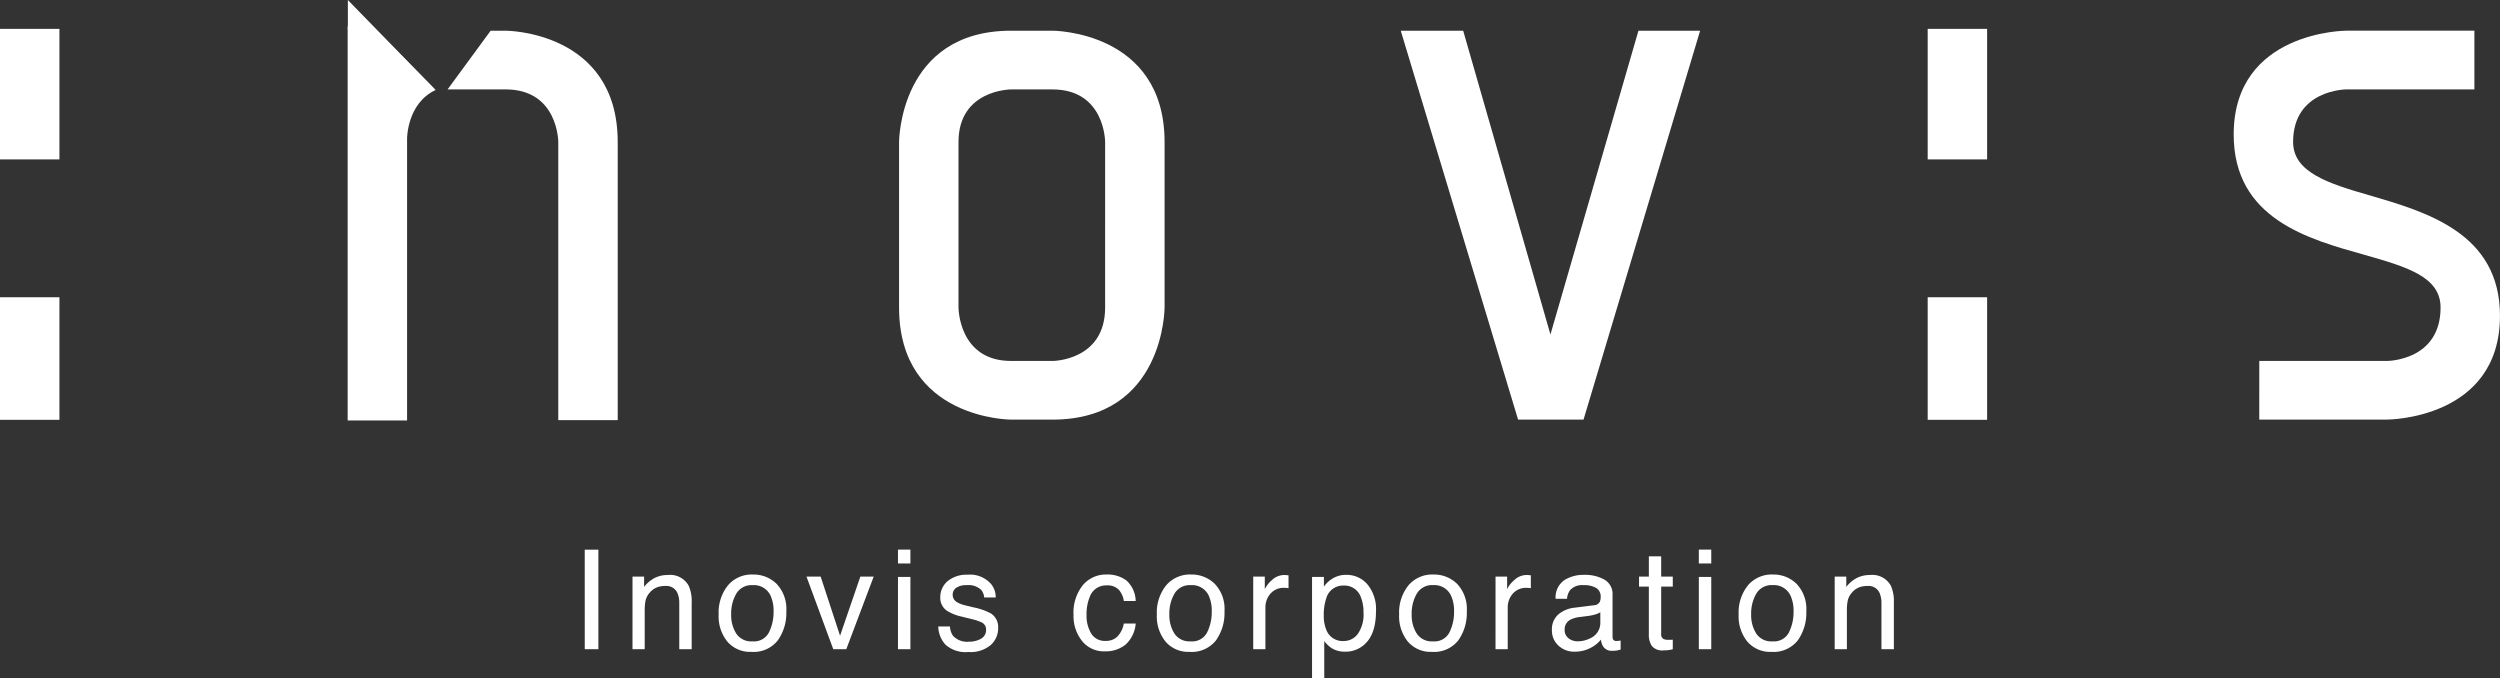 <svg xmlns="http://www.w3.org/2000/svg" xmlns:xlink="http://www.w3.org/1999/xlink" width="342.133" height="92.809" viewBox="0 0 342.133 92.809">
  <rect x="0" y="0" width="342.133" height="92.809" fill="#333333" stroke="none"/>
  <defs>
    <clipPath id="clip-path">
      <rect width="342.133" height="92.809" fill="none"/>
    </clipPath>
  </defs>
  <g id="リピートグリッド_1" data-name="リピートグリッド 1" clip-path="url(#clip-path)">
    <g id="グループ_291" data-name="グループ 291" transform="translate(-672.206 -5446)">
      <path id="パス_5739" data-name="パス 5739" d="M-89.269-13.628H-87.4V0h-1.865Zm6.539,3.692h1.586v1.41a4.45,4.45,0,0,1,1.494-1.252,3.983,3.983,0,0,1,1.753-.38A2.891,2.891,0,0,1-75.04-8.684a5.238,5.238,0,0,1,.408,2.31V0h-1.7V-6.262A3.391,3.391,0,0,0-76.6-7.728a1.631,1.631,0,0,0-1.614-.928,3.287,3.287,0,0,0-.974.121,2.509,2.509,0,0,0-1.206.816A2.458,2.458,0,0,0-80.936-6.7a6.838,6.838,0,0,0-.125,1.5V0h-1.67Zm16.41,8.86a2.3,2.3,0,0,0,2.278-1.257,6.263,6.263,0,0,0,.617-2.8,4.98,4.98,0,0,0-.445-2.264A2.505,2.505,0,0,0-66.3-8.767,2.4,2.4,0,0,0-68.529-7.6a5.418,5.418,0,0,0-.7,2.82,4.713,4.713,0,0,0,.7,2.644A2.451,2.451,0,0,0-66.321-1.076Zm.065-9.147a4.5,4.5,0,0,1,3.247,1.28,5,5,0,0,1,1.327,3.767,6.462,6.462,0,0,1-1.169,3.971A4.229,4.229,0,0,1-66.479.362a4.1,4.1,0,0,1-3.256-1.387A5.478,5.478,0,0,1-70.941-4.75,5.927,5.927,0,0,1-69.67-8.739,4.266,4.266,0,0,1-66.256-10.224Zm9.275.288,2.653,8.09,2.774-8.09h1.828L-53.474,0h-1.781l-3.665-9.936ZM-46.4-9.89h1.7V0h-1.7Zm0-3.739h1.7v1.893h-1.7Zm7.114,10.511a2.428,2.428,0,0,0,.417,1.28,2.624,2.624,0,0,0,2.189.807,3.229,3.229,0,0,0,1.633-.4,1.34,1.34,0,0,0,.705-1.248,1.067,1.067,0,0,0-.566-.974,6.728,6.728,0,0,0-1.429-.473l-1.327-.334a6.472,6.472,0,0,1-1.874-.705A2.107,2.107,0,0,1-40.61-7.042a2.863,2.863,0,0,1,1.016-2.282,4.053,4.053,0,0,1,2.732-.872,3.793,3.793,0,0,1,3.238,1.317,2.859,2.859,0,0,1,.6,1.8H-34.6a1.932,1.932,0,0,0-.4-1.03,2.544,2.544,0,0,0-1.995-.659,2.384,2.384,0,0,0-1.433.362,1.134,1.134,0,0,0-.487.956,1.176,1.176,0,0,0,.64,1.039A3.847,3.847,0,0,0-37.177-6l1.1.269a8.536,8.536,0,0,1,2.412.844,2.235,2.235,0,0,1,.974,2.013A3.068,3.068,0,0,1-33.693-.584,4.285,4.285,0,0,1-36.76.38,4.114,4.114,0,0,1-39.9-.626a3.807,3.807,0,0,1-.988-2.491Zm21.418-7.106a4.332,4.332,0,0,1,2.732.816A3.911,3.911,0,0,1-13.867-6.6H-15.49a3,3,0,0,0-.677-1.526,2.139,2.139,0,0,0-1.7-.608,2.346,2.346,0,0,0-2.282,1.559,6.191,6.191,0,0,0-.445,2.5,4.7,4.7,0,0,0,.631,2.514,2.164,2.164,0,0,0,1.985,1.021,2.171,2.171,0,0,0,1.647-.635,3.494,3.494,0,0,0,.84-1.74h1.624a4.358,4.358,0,0,1-1.392,2.89,4.342,4.342,0,0,1-2.848.914,3.8,3.8,0,0,1-3.108-1.424,5.451,5.451,0,0,1-1.16-3.558A5.994,5.994,0,0,1-21.1-8.767,4.107,4.107,0,0,1-17.865-10.224ZM-6.354-1.076A2.3,2.3,0,0,0-4.076-2.333a6.263,6.263,0,0,0,.617-2.8A4.98,4.98,0,0,0-3.9-7.394,2.505,2.505,0,0,0-6.336-8.767,2.4,2.4,0,0,0-8.562-7.6a5.418,5.418,0,0,0-.7,2.82,4.713,4.713,0,0,0,.7,2.644A2.451,2.451,0,0,0-6.354-1.076Zm.065-9.147a4.5,4.5,0,0,1,3.247,1.28A5,5,0,0,1-1.715-5.177,6.462,6.462,0,0,1-2.884-1.206,4.229,4.229,0,0,1-6.512.362,4.1,4.1,0,0,1-9.768-1.025,5.478,5.478,0,0,1-10.974-4.75,5.927,5.927,0,0,1-9.7-8.739,4.266,4.266,0,0,1-6.289-10.224Zm8.505.288H3.8V-8.22a3.792,3.792,0,0,1,.956-1.22,2.478,2.478,0,0,1,1.753-.719q.046,0,.158.009t.38.037V-8.35a2.494,2.494,0,0,0-.274-.037Q6.651-8.4,6.5-8.4a2.383,2.383,0,0,0-1.939.812,2.834,2.834,0,0,0-.677,1.869V0H2.216ZM14.59-1.123A2.382,2.382,0,0,0,16.534-2.1a4.658,4.658,0,0,0,.775-2.927,5.463,5.463,0,0,0-.343-2.041A2.369,2.369,0,0,0,14.59-8.711a2.368,2.368,0,0,0-2.375,1.735,6.876,6.876,0,0,0-.343,2.356,5,5,0,0,0,.343,1.958A2.368,2.368,0,0,0,14.59-1.123ZM10.267-9.89h1.624v1.317a4.053,4.053,0,0,1,1.095-1.048,3.524,3.524,0,0,1,1.985-.557,3.733,3.733,0,0,1,2.867,1.294,5.3,5.3,0,0,1,1.178,3.7q0,3.247-1.7,4.639a3.836,3.836,0,0,1-2.5.881A3.4,3.4,0,0,1,12.93-.158a4.339,4.339,0,0,1-.993-.956V3.961h-1.67Zm16.54,8.813a2.3,2.3,0,0,0,2.278-1.257,6.263,6.263,0,0,0,.617-2.8,4.98,4.98,0,0,0-.445-2.264,2.505,2.505,0,0,0-2.431-1.373A2.4,2.4,0,0,0,24.6-7.6a5.418,5.418,0,0,0-.7,2.82,4.713,4.713,0,0,0,.7,2.644A2.451,2.451,0,0,0,26.807-1.076Zm.065-9.147a4.5,4.5,0,0,1,3.247,1.28,5,5,0,0,1,1.327,3.767,6.462,6.462,0,0,1-1.169,3.971A4.229,4.229,0,0,1,26.649.362a4.1,4.1,0,0,1-3.256-1.387A5.478,5.478,0,0,1,22.187-4.75a5.927,5.927,0,0,1,1.271-3.989A4.266,4.266,0,0,1,26.872-10.224Zm8.505.288h1.586V-8.22a3.792,3.792,0,0,1,.956-1.22,2.478,2.478,0,0,1,1.753-.719q.046,0,.158.009t.38.037V-8.35a2.494,2.494,0,0,0-.274-.037q-.125-.009-.274-.009a2.383,2.383,0,0,0-1.939.812,2.834,2.834,0,0,0-.677,1.869V0h-1.67Zm9.461,7.292A1.375,1.375,0,0,0,45.367-1.5a1.961,1.961,0,0,0,1.252.417,3.808,3.808,0,0,0,1.707-.408,2.3,2.3,0,0,0,1.392-2.217V-5.056a2.857,2.857,0,0,1-.789.325,6.72,6.72,0,0,1-.946.186l-1.011.13a3.868,3.868,0,0,0-1.364.38A1.482,1.482,0,0,0,44.838-2.644Zm4.045-3.377a.907.907,0,0,0,.77-.482,1.468,1.468,0,0,0,.111-.64,1.356,1.356,0,0,0-.608-1.239,3.26,3.26,0,0,0-1.74-.385,2.21,2.21,0,0,0-1.855.705,2.32,2.32,0,0,0-.4,1.16H43.6A2.869,2.869,0,0,1,44.8-9.458a4.895,4.895,0,0,1,2.658-.719,5.408,5.408,0,0,1,2.848.668,2.266,2.266,0,0,1,1.085,2.078v5.724a.733.733,0,0,0,.107.417.515.515,0,0,0,.45.158q.111,0,.25-.014t.3-.042V.046A4.651,4.651,0,0,1,51.9.186a4.339,4.339,0,0,1-.557.028A1.373,1.373,0,0,1,50.089-.4a2.363,2.363,0,0,1-.288-.918,4.249,4.249,0,0,1-1.466,1.16A4.534,4.534,0,0,1,46.23.334a3.132,3.132,0,0,1-2.259-.84,2.789,2.789,0,0,1-.877-2.1,2.707,2.707,0,0,1,.863-2.143,4.105,4.105,0,0,1,2.264-.937Zm7.476-6.689h1.688v2.774h1.586v1.364H58.047v6.485a.7.7,0,0,0,.353.7,1.5,1.5,0,0,0,.649.1q.121,0,.26,0t.325-.023V0a3.728,3.728,0,0,1-.6.121,5.689,5.689,0,0,1-.673.037,1.813,1.813,0,0,1-1.586-.6,2.659,2.659,0,0,1-.417-1.554V-8.572H55.014V-9.936h1.345ZM63.2-9.89h1.7V0H63.2Zm0-3.739h1.7v1.893H63.2ZM73.268-1.076a2.3,2.3,0,0,0,2.278-1.257,6.263,6.263,0,0,0,.617-2.8,4.98,4.98,0,0,0-.445-2.264,2.505,2.505,0,0,0-2.431-1.373A2.4,2.4,0,0,0,71.06-7.6a5.418,5.418,0,0,0-.7,2.82,4.713,4.713,0,0,0,.7,2.644A2.451,2.451,0,0,0,73.268-1.076Zm.065-9.147a4.5,4.5,0,0,1,3.247,1.28,5,5,0,0,1,1.327,3.767,6.462,6.462,0,0,1-1.169,3.971A4.229,4.229,0,0,1,73.11.362a4.1,4.1,0,0,1-3.256-1.387A5.478,5.478,0,0,1,68.648-4.75a5.927,5.927,0,0,1,1.271-3.989A4.266,4.266,0,0,1,73.333-10.224Zm8.459.288h1.586v1.41a4.45,4.45,0,0,1,1.494-1.252,3.983,3.983,0,0,1,1.753-.38,2.891,2.891,0,0,1,2.857,1.475,5.238,5.238,0,0,1,.408,2.31V0h-1.7V-6.262a3.391,3.391,0,0,0-.269-1.466,1.631,1.631,0,0,0-1.614-.928,3.287,3.287,0,0,0-.974.121,2.509,2.509,0,0,0-1.206.816A2.458,2.458,0,0,0,83.587-6.7a6.838,6.838,0,0,0-.125,1.5V0h-1.67Z" transform="translate(841.497 5534.848)" fill="#fff"/>
      <path id="パス_907" data-name="パス 907" d="M122.136,60.044V82.694s0,15.338-15.341,15.338h-5.662S85.8,98.032,85.8,82.694V60.044s0-15.236,15.338-15.236H106.8S122.136,44.808,122.136,60.044Zm-8.134,0s0-7.2-7.207-7.2h-5.662s-7.2,0-7.2,7.2V82.694s0,7.309,7.2,7.309H106.8S114,90,114,82.694Z" transform="translate(709.446 5405.394)" fill="#fff"/>
      <path id="パス_908" data-name="パス 908" d="M153.071,44.808,137.114,98.032h-8.956L112.1,44.808h8.543l11.942,41.574,12.044-41.574Z" transform="translate(751.803 5405.394)" fill="#fff"/>
      <path id="パス_909" data-name="パス 909" d="M159.271,90h17.5s7.309,0,7.309-7.309c0-4.221-4.631-5.56-10.4-7.207-7.721-2.161-17.912-4.941-17.912-16.471,0-14.208,15.44-14.208,15.44-14.208h17.5V52.84h-17.5s-7.309,0-7.309,7.2c0,4.119,4.735,5.662,10.5,7.309,7.721,2.266,17.81,5.148,17.81,16.474,0,14.205-15.442,14.205-15.442,14.205h-17.5Z" transform="translate(822.126 5405.394)" fill="#fff"/>
      <rect id="長方形_258" data-name="長方形 258" width="8.133" height="17.864" transform="translate(936.016 5449.951)" fill="#fff"/>
      <rect id="長方形_259" data-name="長方形 259" width="8.133" height="16.772" transform="translate(936.016 5486.681)" fill="#fff"/>
      <rect id="長方形_260" data-name="長方形 260" width="8.133" height="17.864" transform="translate(672.206 5449.951)" fill="#fff"/>
      <rect id="長方形_261" data-name="長方形 261" width="8.133" height="16.772" transform="translate(672.206 5486.681)" fill="#fff"/>
      <path id="パス_910" data-name="パス 910" d="M60.286,44.581h-3.4V98.515h8.131v-38.6s0-4.806,3.9-6.622Z" transform="translate(662.899 5405.028)" fill="#fff"/>
      <path id="パス_911" data-name="パス 911" d="M56.9,47.237V43.2L68.907,55.522" transform="translate(662.912 5402.802)" fill="#fff"/>
      <path id="パス_912" data-name="パス 912" d="M77.275,60.044V98.1h8.134V60.044c0-15.236-15.341-15.236-15.341-15.236H68.019L62.128,52.84h7.94C77.275,52.84,77.275,60.044,77.275,60.044Z" transform="translate(671.333 5405.394)" fill="#fff"/>
    </g>
  </g>
</svg>
